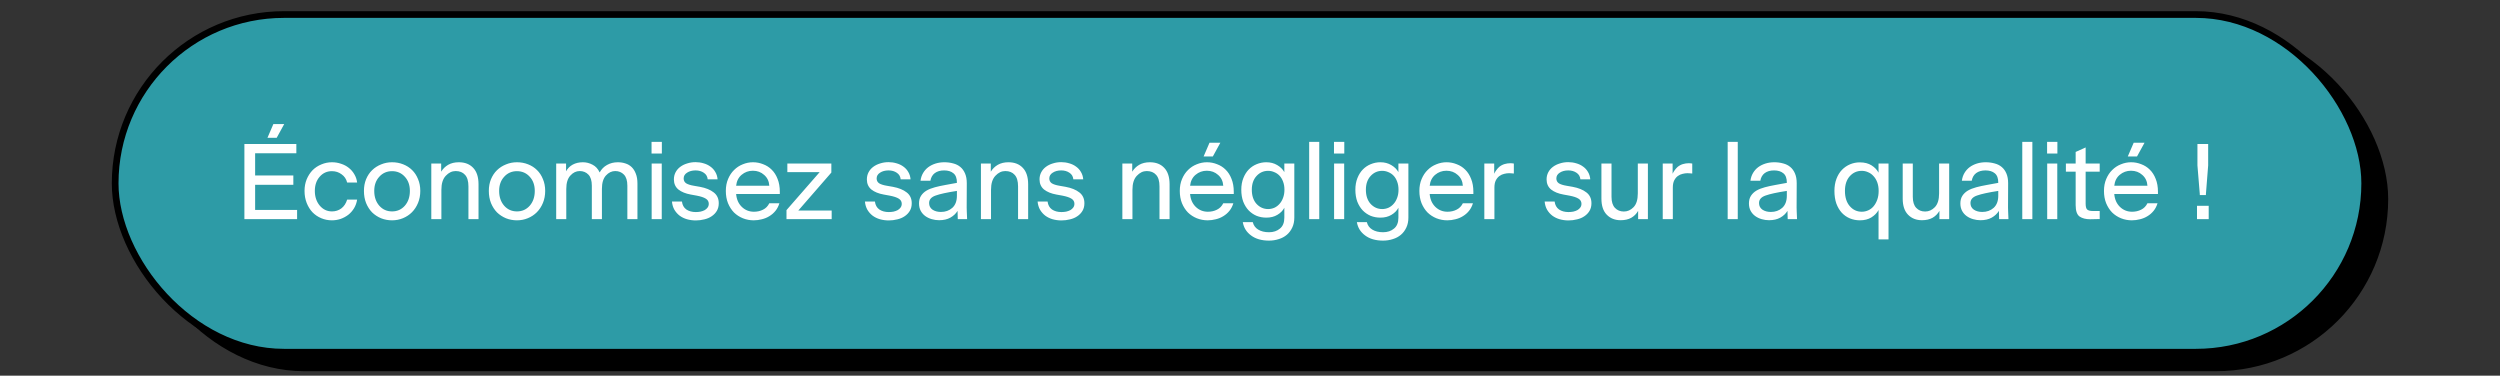 <svg xmlns="http://www.w3.org/2000/svg" width="1118" height="168" viewBox="0 0 1118 168" fill="none"><rect x="0" y="0" width="1118" height="168" fill="#333333" stroke="none"/><rect x="60.5" y="13.5" width="1006" height="151" rx="75.5" fill="black" stroke="black" stroke-width="3"></rect><rect x="51.5" y="6.5" width="1006" height="151" rx="75.5" fill="#2D9BA6" stroke="black" stroke-width="3"></rect><path d="M132.862 93.872V98H109.294V64.4H132.526V68.528H114.094V78.464H131.182V82.64H114.094V93.872H132.862ZM119.614 61.616L122.254 55.472H127.102L123.742 61.616H119.614ZM148.427 98.528C146.731 98.528 145.131 98.208 143.627 97.568C142.123 96.928 140.827 96.048 139.739 94.928C138.651 93.776 137.787 92.384 137.147 90.752C136.507 89.12 136.187 87.328 136.187 85.376C136.187 83.488 136.507 81.76 137.147 80.192C137.819 78.592 138.699 77.232 139.787 76.112C140.907 74.992 142.219 74.128 143.723 73.52C145.227 72.88 146.811 72.56 148.475 72.56C149.883 72.56 151.227 72.784 152.507 73.232C153.819 73.648 154.971 74.256 155.963 75.056C156.987 75.856 157.819 76.816 158.459 77.936C159.131 79.056 159.547 80.288 159.707 81.632H155.243C154.859 80.064 154.027 78.832 152.747 77.936C151.499 77.008 150.059 76.544 148.427 76.544C146.219 76.544 144.395 77.376 142.955 79.04C141.515 80.672 140.795 82.784 140.795 85.376C140.795 87.968 141.515 90.144 142.955 91.904C144.427 93.664 146.267 94.544 148.475 94.544C150.043 94.544 151.435 94.096 152.651 93.2C153.867 92.272 154.731 90.96 155.243 89.264H159.707C159.483 90.704 159.019 92 158.315 93.152C157.611 94.304 156.747 95.28 155.723 96.08C154.699 96.848 153.563 97.456 152.315 97.904C151.067 98.32 149.771 98.528 148.427 98.528ZM175.33 98.528C173.602 98.528 171.97 98.224 170.434 97.616C168.898 96.976 167.554 96.096 166.402 94.976C165.282 93.824 164.386 92.432 163.714 90.8C163.074 89.168 162.754 87.36 162.754 85.376C162.754 83.456 163.074 81.712 163.714 80.144C164.386 78.544 165.282 77.2 166.402 76.112C167.554 74.992 168.898 74.128 170.434 73.52C171.97 72.88 173.602 72.56 175.33 72.56C177.09 72.56 178.738 72.864 180.274 73.472C181.842 74.08 183.186 74.944 184.306 76.064C185.426 77.152 186.306 78.496 186.946 80.096C187.618 81.664 187.954 83.424 187.954 85.376C187.954 87.328 187.618 89.12 186.946 90.752C186.274 92.384 185.362 93.776 184.21 94.928C183.09 96.048 181.762 96.928 180.226 97.568C178.69 98.208 177.058 98.528 175.33 98.528ZM175.33 94.544C177.634 94.544 179.538 93.696 181.042 92C182.546 90.272 183.298 88.064 183.298 85.376C183.298 82.784 182.546 80.672 181.042 79.04C179.538 77.376 177.634 76.544 175.33 76.544C173.026 76.544 171.122 77.376 169.618 79.04C168.114 80.672 167.362 82.784 167.362 85.376C167.362 88.064 168.114 90.272 169.618 92C171.122 93.696 173.026 94.544 175.33 94.544ZM197.388 84.896V98H192.876V73.136H197.292V76.784C198.06 75.504 199.1 74.48 200.412 73.712C201.756 72.944 203.34 72.56 205.164 72.56C207.916 72.56 210.076 73.408 211.644 75.104C213.212 76.768 213.996 79.2 213.996 82.4V98H209.484V83.36C209.484 80.992 208.972 79.264 207.948 78.176C206.956 77.056 205.564 76.496 203.772 76.496C202.14 76.496 200.668 77.2 199.356 78.608C198.044 79.984 197.388 82.08 197.388 84.896ZM231.183 98.528C229.455 98.528 227.823 98.224 226.287 97.616C224.751 96.976 223.407 96.096 222.255 94.976C221.135 93.824 220.239 92.432 219.567 90.8C218.927 89.168 218.607 87.36 218.607 85.376C218.607 83.456 218.927 81.712 219.567 80.144C220.239 78.544 221.135 77.2 222.255 76.112C223.407 74.992 224.751 74.128 226.287 73.52C227.823 72.88 229.455 72.56 231.183 72.56C232.943 72.56 234.591 72.864 236.127 73.472C237.695 74.08 239.039 74.944 240.159 76.064C241.279 77.152 242.159 78.496 242.799 80.096C243.471 81.664 243.807 83.424 243.807 85.376C243.807 87.328 243.471 89.12 242.799 90.752C242.127 92.384 241.215 93.776 240.063 94.928C238.943 96.048 237.615 96.928 236.079 97.568C234.543 98.208 232.911 98.528 231.183 98.528ZM231.183 94.544C233.487 94.544 235.391 93.696 236.895 92C238.399 90.272 239.151 88.064 239.151 85.376C239.151 82.784 238.399 80.672 236.895 79.04C235.391 77.376 233.487 76.544 231.183 76.544C228.879 76.544 226.975 77.376 225.471 79.04C223.967 80.672 223.215 82.784 223.215 85.376C223.215 88.064 223.967 90.272 225.471 92C226.975 93.696 228.879 94.544 231.183 94.544ZM253.241 84.512V98H248.729V73.136H253.145V76.592C253.849 75.312 254.841 74.32 256.121 73.616C257.433 72.912 258.953 72.56 260.681 72.56C262.185 72.56 263.625 72.928 265.001 73.664C266.377 74.368 267.433 75.52 268.169 77.12C268.969 75.648 270.073 74.528 271.481 73.76C272.889 72.96 274.505 72.56 276.329 72.56C277.513 72.56 278.633 72.736 279.689 73.088C280.745 73.408 281.673 73.952 282.473 74.72C283.273 75.488 283.897 76.48 284.345 77.696C284.825 78.88 285.065 80.336 285.065 82.064V98H280.553V83.024C280.553 80.784 280.041 79.136 279.017 78.08C277.993 77.024 276.697 76.496 275.129 76.496C273.561 76.496 272.169 77.168 270.953 78.512C269.769 79.824 269.177 81.808 269.177 84.464V98H264.665V83.024C264.665 80.784 264.153 79.136 263.129 78.08C262.105 77.024 260.809 76.496 259.241 76.496C257.673 76.496 256.281 77.168 255.065 78.512C253.849 79.824 253.241 81.824 253.241 84.512ZM291.372 68.672V63.44H295.98V68.672H291.372ZM291.42 98V73.136H295.932V98H291.42ZM311.157 98.576C309.781 98.576 308.469 98.4 307.221 98.048C306.005 97.696 304.917 97.168 303.957 96.464C303.029 95.76 302.245 94.88 301.605 93.824C300.997 92.768 300.629 91.536 300.501 90.128H304.965C305.157 91.696 305.813 92.88 306.933 93.68C308.085 94.448 309.493 94.832 311.157 94.832C311.861 94.832 312.565 94.768 313.269 94.64C313.973 94.48 314.597 94.256 315.141 93.968C315.685 93.648 316.117 93.264 316.437 92.816C316.789 92.336 316.965 91.776 316.965 91.136C316.965 90.144 316.517 89.376 315.621 88.832C314.757 88.288 313.413 87.84 311.589 87.488L308.949 87.008C306.613 86.592 304.757 85.84 303.381 84.752C302.037 83.632 301.365 82.128 301.365 80.24C301.365 79.056 301.621 77.984 302.133 77.024C302.645 76.064 303.333 75.264 304.197 74.624C305.093 73.952 306.133 73.44 307.317 73.088C308.501 72.704 309.749 72.512 311.061 72.512C312.309 72.512 313.509 72.688 314.661 73.04C315.813 73.36 316.837 73.856 317.733 74.528C318.629 75.168 319.349 75.968 319.893 76.928C320.469 77.888 320.805 78.976 320.901 80.192H316.485C316.357 78.912 315.781 77.936 314.757 77.264C313.733 76.56 312.501 76.208 311.061 76.208C309.557 76.208 308.293 76.544 307.269 77.216C306.245 77.856 305.733 78.72 305.733 79.808C305.733 80.736 306.101 81.456 306.837 81.968C307.605 82.448 308.757 82.816 310.293 83.072L313.029 83.552C315.621 84.032 317.669 84.864 319.173 86.048C320.677 87.2 321.429 88.816 321.429 90.896C321.429 92.208 321.141 93.344 320.565 94.304C319.989 95.264 319.221 96.064 318.261 96.704C317.333 97.344 316.245 97.808 314.997 98.096C313.749 98.416 312.469 98.576 311.157 98.576ZM348.544 90.896C348.16 92.176 347.584 93.296 346.816 94.256C346.048 95.216 345.136 96.016 344.08 96.656C343.056 97.296 341.936 97.76 340.72 98.048C339.504 98.368 338.288 98.528 337.072 98.528C335.376 98.528 333.76 98.224 332.224 97.616C330.72 97.008 329.392 96.144 328.24 95.024C327.12 93.872 326.224 92.48 325.552 90.848C324.912 89.216 324.592 87.392 324.592 85.376C324.592 83.392 324.928 81.616 325.6 80.048C326.272 78.448 327.168 77.104 328.288 76.016C329.408 74.896 330.704 74.048 332.176 73.472C333.648 72.864 335.168 72.56 336.736 72.56C338.304 72.56 339.808 72.848 341.248 73.424C342.72 73.968 344 74.784 345.088 75.872C346.208 76.96 347.088 78.336 347.728 80C348.4 81.664 348.736 83.584 348.736 85.76V86.768H329.2C329.392 89.136 330.24 91.056 331.744 92.528C333.248 93.968 335.056 94.688 337.168 94.688C338.64 94.688 339.984 94.384 341.2 93.776C342.448 93.168 343.392 92.208 344.032 90.896H348.544ZM336.688 76.352C334.768 76.352 333.088 76.96 331.648 78.176C330.24 79.36 329.424 80.992 329.2 83.072H344.032C343.904 81.056 343.136 79.44 341.728 78.224C340.352 76.976 338.672 76.352 336.688 76.352ZM371.925 94.16V98H351.717V93.968L366.549 76.976H352.101V73.136H371.781V77.168L356.997 94.16H371.925ZM397.456 98.576C396.08 98.576 394.768 98.4 393.52 98.048C392.304 97.696 391.216 97.168 390.256 96.464C389.328 95.76 388.544 94.88 387.904 93.824C387.296 92.768 386.928 91.536 386.8 90.128H391.264C391.456 91.696 392.112 92.88 393.232 93.68C394.384 94.448 395.792 94.832 397.456 94.832C398.16 94.832 398.864 94.768 399.568 94.64C400.272 94.48 400.896 94.256 401.44 93.968C401.984 93.648 402.416 93.264 402.736 92.816C403.088 92.336 403.264 91.776 403.264 91.136C403.264 90.144 402.816 89.376 401.92 88.832C401.056 88.288 399.712 87.84 397.888 87.488L395.248 87.008C392.912 86.592 391.056 85.84 389.68 84.752C388.336 83.632 387.664 82.128 387.664 80.24C387.664 79.056 387.92 77.984 388.432 77.024C388.944 76.064 389.632 75.264 390.496 74.624C391.392 73.952 392.432 73.44 393.616 73.088C394.8 72.704 396.048 72.512 397.36 72.512C398.608 72.512 399.808 72.688 400.96 73.04C402.112 73.36 403.136 73.856 404.032 74.528C404.928 75.168 405.648 75.968 406.192 76.928C406.768 77.888 407.104 78.976 407.2 80.192H402.784C402.656 78.912 402.08 77.936 401.056 77.264C400.032 76.56 398.8 76.208 397.36 76.208C395.856 76.208 394.592 76.544 393.568 77.216C392.544 77.856 392.032 78.72 392.032 79.808C392.032 80.736 392.4 81.456 393.136 81.968C393.904 82.448 395.056 82.816 396.592 83.072L399.328 83.552C401.92 84.032 403.968 84.864 405.472 86.048C406.976 87.2 407.728 88.816 407.728 90.896C407.728 92.208 407.44 93.344 406.864 94.304C406.288 95.264 405.52 96.064 404.56 96.704C403.632 97.344 402.544 97.808 401.296 98.096C400.048 98.416 398.768 98.576 397.456 98.576ZM428.315 98L428.219 94.304C427.451 95.552 426.379 96.56 425.003 97.328C423.627 98.096 421.947 98.48 419.963 98.48C418.843 98.48 417.739 98.32 416.651 98C415.563 97.68 414.603 97.216 413.771 96.608C412.939 96 412.267 95.232 411.755 94.304C411.243 93.344 410.987 92.24 410.987 90.992C410.987 89.616 411.291 88.464 411.899 87.536C412.507 86.608 413.323 85.84 414.347 85.232C415.403 84.624 416.651 84.128 418.091 83.744C419.531 83.36 421.067 83.024 422.699 82.736L427.931 81.776V81.632C427.931 79.712 427.419 78.336 426.395 77.504C425.371 76.64 423.979 76.208 422.219 76.208C420.523 76.208 419.131 76.608 418.043 77.408C416.987 78.208 416.331 79.344 416.075 80.816H411.659C411.819 79.536 412.203 78.384 412.811 77.36C413.419 76.336 414.187 75.472 415.115 74.768C416.075 74.064 417.163 73.52 418.379 73.136C419.627 72.752 420.939 72.56 422.315 72.56C423.723 72.56 425.051 72.736 426.299 73.088C427.547 73.408 428.603 73.936 429.467 74.672C430.363 75.408 431.067 76.384 431.579 77.6C432.091 78.784 432.347 80.224 432.347 81.92L432.299 92.816C432.299 93.2 432.315 93.76 432.347 94.496C432.379 95.232 432.427 96.4 432.491 98H428.315ZM415.499 90.8C415.499 92.08 416.011 93.072 417.035 93.776C418.059 94.448 419.307 94.784 420.779 94.784C422.795 94.784 424.491 94.176 425.867 92.96C427.243 91.712 427.931 89.904 427.931 87.536V85.376C423.547 86.048 420.379 86.736 418.427 87.44C416.475 88.112 415.499 89.232 415.499 90.8ZM443.182 84.896V98H438.67V73.136H443.086V76.784C443.854 75.504 444.894 74.48 446.206 73.712C447.55 72.944 449.134 72.56 450.958 72.56C453.71 72.56 455.87 73.408 457.438 75.104C459.006 76.768 459.79 79.2 459.79 82.4V98H455.278V83.36C455.278 80.992 454.766 79.264 453.742 78.176C452.75 77.056 451.358 76.496 449.566 76.496C447.934 76.496 446.462 77.2 445.15 78.608C443.838 79.984 443.182 82.08 443.182 84.896ZM474.672 98.576C473.296 98.576 471.984 98.4 470.736 98.048C469.52 97.696 468.432 97.168 467.472 96.464C466.544 95.76 465.76 94.88 465.12 93.824C464.512 92.768 464.144 91.536 464.016 90.128H468.48C468.672 91.696 469.328 92.88 470.448 93.68C471.6 94.448 473.008 94.832 474.672 94.832C475.376 94.832 476.08 94.768 476.784 94.64C477.488 94.48 478.112 94.256 478.656 93.968C479.2 93.648 479.632 93.264 479.952 92.816C480.304 92.336 480.48 91.776 480.48 91.136C480.48 90.144 480.032 89.376 479.136 88.832C478.272 88.288 476.928 87.84 475.104 87.488L472.464 87.008C470.128 86.592 468.272 85.84 466.896 84.752C465.552 83.632 464.88 82.128 464.88 80.24C464.88 79.056 465.136 77.984 465.648 77.024C466.16 76.064 466.848 75.264 467.712 74.624C468.608 73.952 469.648 73.44 470.832 73.088C472.016 72.704 473.264 72.512 474.576 72.512C475.824 72.512 477.024 72.688 478.176 73.04C479.328 73.36 480.352 73.856 481.248 74.528C482.144 75.168 482.864 75.968 483.408 76.928C483.984 77.888 484.32 78.976 484.416 80.192H480C479.872 78.912 479.296 77.936 478.272 77.264C477.248 76.56 476.016 76.208 474.576 76.208C473.072 76.208 471.808 76.544 470.784 77.216C469.76 77.856 469.248 78.72 469.248 79.808C469.248 80.736 469.616 81.456 470.352 81.968C471.12 82.448 472.272 82.816 473.808 83.072L476.544 83.552C479.136 84.032 481.184 84.864 482.688 86.048C484.192 87.2 484.944 88.816 484.944 90.896C484.944 92.208 484.656 93.344 484.08 94.304C483.504 95.264 482.736 96.064 481.776 96.704C480.848 97.344 479.76 97.808 478.512 98.096C477.264 98.416 475.984 98.576 474.672 98.576ZM506.429 84.896V98H501.917V73.136H506.333V76.784C507.101 75.504 508.141 74.48 509.453 73.712C510.797 72.944 512.381 72.56 514.205 72.56C516.957 72.56 519.117 73.408 520.685 75.104C522.253 76.768 523.037 79.2 523.037 82.4V98H518.525V83.36C518.525 80.992 518.013 79.264 516.989 78.176C515.997 77.056 514.605 76.496 512.813 76.496C511.181 76.496 509.709 77.2 508.397 78.608C507.085 79.984 506.429 82.08 506.429 84.896ZM551.552 90.896C551.168 92.176 550.592 93.296 549.824 94.256C549.056 95.216 548.144 96.016 547.088 96.656C546.064 97.296 544.944 97.76 543.728 98.048C542.512 98.368 541.296 98.528 540.08 98.528C538.384 98.528 536.768 98.224 535.232 97.616C533.728 97.008 532.4 96.144 531.248 95.024C530.128 93.872 529.232 92.48 528.56 90.848C527.92 89.216 527.6 87.392 527.6 85.376C527.6 83.392 527.936 81.616 528.608 80.048C529.28 78.448 530.176 77.104 531.296 76.016C532.416 74.896 533.712 74.048 535.184 73.472C536.656 72.864 538.176 72.56 539.744 72.56C541.312 72.56 542.816 72.848 544.256 73.424C545.728 73.968 547.008 74.784 548.096 75.872C549.216 76.96 550.096 78.336 550.736 80C551.408 81.664 551.744 83.584 551.744 85.76V86.768H532.208C532.4 89.136 533.248 91.056 534.752 92.528C536.256 93.968 538.064 94.688 540.176 94.688C541.648 94.688 542.992 94.384 544.208 93.776C545.456 93.168 546.4 92.208 547.04 90.896H551.552ZM539.696 76.352C537.776 76.352 536.096 76.96 534.656 78.176C533.248 79.36 532.432 80.992 532.208 83.072H547.04C546.912 81.056 546.144 79.44 544.736 78.224C543.36 76.976 541.68 76.352 539.696 76.352ZM538.256 69.968L540.896 63.824H545.744L542.384 69.968H538.256ZM578.819 97.28C578.819 98.976 578.515 100.464 577.907 101.744C577.299 103.056 576.483 104.144 575.459 105.008C574.435 105.872 573.235 106.512 571.859 106.928C570.483 107.376 569.027 107.6 567.491 107.6C564.195 107.6 561.523 106.832 559.475 105.296C557.427 103.792 556.195 101.808 555.779 99.344H560.243C560.595 100.784 561.395 101.888 562.643 102.656C563.923 103.456 565.539 103.856 567.491 103.856C569.475 103.856 571.107 103.312 572.387 102.224C573.699 101.168 574.355 99.536 574.355 97.328V92.912C573.683 94.192 572.643 95.248 571.235 96.08C569.859 96.912 568.211 97.328 566.291 97.328C564.755 97.328 563.299 97.056 561.923 96.512C560.579 95.936 559.395 95.12 558.371 94.064C557.379 93.008 556.579 91.712 555.971 90.176C555.395 88.608 555.107 86.832 555.107 84.848C555.107 82.928 555.411 81.2 556.019 79.664C556.627 78.128 557.427 76.848 558.419 75.824C559.443 74.768 560.627 73.968 561.971 73.424C563.347 72.848 564.787 72.56 566.291 72.56C568.115 72.56 569.731 72.976 571.139 73.808C572.579 74.64 573.651 75.696 574.355 76.976V73.136H578.819V97.28ZM567.107 93.488C568.067 93.488 568.995 93.296 569.891 92.912C570.787 92.496 571.555 91.92 572.195 91.184C572.867 90.448 573.395 89.552 573.779 88.496C574.195 87.408 574.403 86.192 574.403 84.848C574.403 83.472 574.195 82.256 573.779 81.2C573.395 80.144 572.867 79.264 572.195 78.56C571.523 77.856 570.739 77.328 569.843 76.976C568.979 76.592 568.067 76.4 567.107 76.4C565.059 76.4 563.331 77.168 561.923 78.704C560.515 80.24 559.811 82.288 559.811 84.848C559.811 87.504 560.515 89.616 561.923 91.184C563.363 92.72 565.091 93.488 567.107 93.488ZM585.462 98V63.44H589.974V98H585.462ZM596.559 68.672V63.44H601.167V68.672H596.559ZM596.607 98V73.136H601.119V98H596.607ZM629.832 97.28C629.832 98.976 629.528 100.464 628.92 101.744C628.312 103.056 627.496 104.144 626.472 105.008C625.448 105.872 624.248 106.512 622.872 106.928C621.496 107.376 620.04 107.6 618.504 107.6C615.208 107.6 612.536 106.832 610.488 105.296C608.44 103.792 607.208 101.808 606.792 99.344H611.256C611.608 100.784 612.408 101.888 613.656 102.656C614.936 103.456 616.552 103.856 618.504 103.856C620.488 103.856 622.12 103.312 623.4 102.224C624.712 101.168 625.368 99.536 625.368 97.328V92.912C624.696 94.192 623.656 95.248 622.248 96.08C620.872 96.912 619.224 97.328 617.304 97.328C615.768 97.328 614.312 97.056 612.936 96.512C611.592 95.936 610.408 95.12 609.384 94.064C608.392 93.008 607.592 91.712 606.984 90.176C606.408 88.608 606.12 86.832 606.12 84.848C606.12 82.928 606.424 81.2 607.032 79.664C607.64 78.128 608.44 76.848 609.432 75.824C610.456 74.768 611.64 73.968 612.984 73.424C614.36 72.848 615.8 72.56 617.304 72.56C619.128 72.56 620.744 72.976 622.152 73.808C623.592 74.64 624.664 75.696 625.368 76.976V73.136H629.832V97.28ZM618.12 93.488C619.08 93.488 620.008 93.296 620.904 92.912C621.8 92.496 622.568 91.92 623.208 91.184C623.88 90.448 624.408 89.552 624.792 88.496C625.208 87.408 625.416 86.192 625.416 84.848C625.416 83.472 625.208 82.256 624.792 81.2C624.408 80.144 623.88 79.264 623.208 78.56C622.536 77.856 621.752 77.328 620.856 76.976C619.992 76.592 619.08 76.4 618.12 76.4C616.072 76.4 614.344 77.168 612.936 78.704C611.528 80.24 610.824 82.288 610.824 84.848C610.824 87.504 611.528 89.616 612.936 91.184C614.376 92.72 616.104 93.488 618.12 93.488ZM658.699 90.896C658.315 92.176 657.739 93.296 656.971 94.256C656.203 95.216 655.291 96.016 654.235 96.656C653.211 97.296 652.091 97.76 650.875 98.048C649.659 98.368 648.443 98.528 647.227 98.528C645.531 98.528 643.915 98.224 642.379 97.616C640.875 97.008 639.547 96.144 638.395 95.024C637.275 93.872 636.379 92.48 635.707 90.848C635.067 89.216 634.747 87.392 634.747 85.376C634.747 83.392 635.083 81.616 635.755 80.048C636.427 78.448 637.323 77.104 638.443 76.016C639.563 74.896 640.859 74.048 642.331 73.472C643.803 72.864 645.323 72.56 646.891 72.56C648.459 72.56 649.963 72.848 651.403 73.424C652.875 73.968 654.155 74.784 655.243 75.872C656.363 76.96 657.243 78.336 657.883 80C658.555 81.664 658.891 83.584 658.891 85.76V86.768H639.355C639.547 89.136 640.395 91.056 641.899 92.528C643.403 93.968 645.211 94.688 647.323 94.688C648.795 94.688 650.139 94.384 651.355 93.776C652.603 93.168 653.547 92.208 654.187 90.896H658.699ZM646.843 76.352C644.923 76.352 643.243 76.96 641.803 78.176C640.395 79.36 639.579 80.992 639.355 83.072H654.187C654.059 81.056 653.291 79.44 651.883 78.224C650.507 76.976 648.827 76.352 646.843 76.352ZM668.304 83.888V98H663.792V73.136H668.208V77.696C668.432 77.184 668.72 76.688 669.072 76.208C669.424 75.696 669.872 75.184 670.416 74.672C671.152 74.064 671.952 73.632 672.816 73.376C673.68 73.12 674.56 72.992 675.456 72.992C675.744 72.992 676.016 73.008 676.272 73.04C676.56 73.072 676.8 73.104 676.992 73.136V77.6C676.576 77.568 676.192 77.536 675.84 77.504C675.52 77.472 675.184 77.456 674.832 77.456C674.16 77.456 673.44 77.552 672.672 77.744C671.936 77.904 671.232 78.224 670.56 78.704C669.92 79.152 669.376 79.808 668.928 80.672C668.512 81.504 668.304 82.576 668.304 83.888ZM701.424 98.576C700.048 98.576 698.736 98.4 697.488 98.048C696.272 97.696 695.184 97.168 694.224 96.464C693.296 95.76 692.512 94.88 691.872 93.824C691.264 92.768 690.896 91.536 690.768 90.128H695.232C695.424 91.696 696.08 92.88 697.2 93.68C698.352 94.448 699.76 94.832 701.424 94.832C702.128 94.832 702.832 94.768 703.536 94.64C704.24 94.48 704.864 94.256 705.408 93.968C705.952 93.648 706.384 93.264 706.704 92.816C707.056 92.336 707.232 91.776 707.232 91.136C707.232 90.144 706.784 89.376 705.888 88.832C705.024 88.288 703.68 87.84 701.856 87.488L699.216 87.008C696.88 86.592 695.024 85.84 693.648 84.752C692.304 83.632 691.632 82.128 691.632 80.24C691.632 79.056 691.888 77.984 692.4 77.024C692.912 76.064 693.6 75.264 694.464 74.624C695.36 73.952 696.4 73.44 697.584 73.088C698.768 72.704 700.016 72.512 701.328 72.512C702.576 72.512 703.776 72.688 704.928 73.04C706.08 73.36 707.104 73.856 708 74.528C708.896 75.168 709.616 75.968 710.16 76.928C710.736 77.888 711.072 78.976 711.168 80.192H706.752C706.624 78.912 706.048 77.936 705.024 77.264C704 76.56 702.768 76.208 701.328 76.208C699.824 76.208 698.56 76.544 697.536 77.216C696.512 77.856 696 78.72 696 79.808C696 80.736 696.368 81.456 697.104 81.968C697.872 82.448 699.024 82.816 700.56 83.072L703.296 83.552C705.888 84.032 707.936 84.864 709.44 86.048C710.944 87.2 711.696 88.816 711.696 90.896C711.696 92.208 711.408 93.344 710.832 94.304C710.256 95.264 709.488 96.064 708.528 96.704C707.6 97.344 706.512 97.808 705.264 98.096C704.016 98.416 702.736 98.576 701.424 98.576ZM732.572 98V94.304C731.804 95.648 730.764 96.688 729.452 97.424C728.172 98.128 726.604 98.48 724.748 98.48C722.22 98.48 720.156 97.664 718.556 96.032C716.956 94.4 716.156 92 716.156 88.832V73.136H720.668V88.016C720.668 90.224 721.18 91.872 722.204 92.96C723.228 94.048 724.556 94.592 726.188 94.592C727.82 94.592 729.26 93.952 730.508 92.672C731.788 91.36 732.428 89.296 732.428 86.48V73.136H736.94V98H732.572ZM748.087 83.888V98H743.575V73.136H747.991V77.696C748.215 77.184 748.503 76.688 748.855 76.208C749.207 75.696 749.655 75.184 750.199 74.672C750.935 74.064 751.735 73.632 752.599 73.376C753.463 73.12 754.343 72.992 755.239 72.992C755.527 72.992 755.799 73.008 756.055 73.04C756.343 73.072 756.583 73.104 756.775 73.136V77.6C756.359 77.568 755.975 77.536 755.623 77.504C755.303 77.472 754.967 77.456 754.615 77.456C753.943 77.456 753.223 77.552 752.455 77.744C751.719 77.904 751.015 78.224 750.343 78.704C749.703 79.152 749.159 79.808 748.711 80.672C748.295 81.504 748.087 82.576 748.087 83.888ZM772.615 98V63.44H777.127V98H772.615ZM799.456 98L799.36 94.304C798.592 95.552 797.52 96.56 796.144 97.328C794.768 98.096 793.088 98.48 791.104 98.48C789.984 98.48 788.88 98.32 787.792 98C786.704 97.68 785.744 97.216 784.912 96.608C784.08 96 783.408 95.232 782.896 94.304C782.384 93.344 782.128 92.24 782.128 90.992C782.128 89.616 782.432 88.464 783.04 87.536C783.648 86.608 784.464 85.84 785.488 85.232C786.544 84.624 787.792 84.128 789.232 83.744C790.672 83.36 792.208 83.024 793.84 82.736L799.072 81.776V81.632C799.072 79.712 798.56 78.336 797.536 77.504C796.512 76.64 795.12 76.208 793.36 76.208C791.664 76.208 790.272 76.608 789.184 77.408C788.128 78.208 787.472 79.344 787.216 80.816H782.8C782.96 79.536 783.344 78.384 783.952 77.36C784.56 76.336 785.328 75.472 786.256 74.768C787.216 74.064 788.304 73.52 789.52 73.136C790.768 72.752 792.08 72.56 793.456 72.56C794.864 72.56 796.192 72.736 797.44 73.088C798.688 73.408 799.744 73.936 800.608 74.672C801.504 75.408 802.208 76.384 802.72 77.6C803.232 78.784 803.488 80.224 803.488 81.92L803.44 92.816C803.44 93.2 803.456 93.76 803.488 94.496C803.52 95.232 803.568 96.4 803.632 98H799.456ZM786.64 90.8C786.64 92.08 787.152 93.072 788.176 93.776C789.2 94.448 790.448 94.784 791.92 94.784C793.936 94.784 795.632 94.176 797.008 92.96C798.384 91.712 799.072 89.904 799.072 87.536V85.376C794.688 86.048 791.52 86.736 789.568 87.44C787.616 88.112 786.64 89.232 786.64 90.8ZM844.547 73.136V107.072H840.083V93.92C839.379 95.232 838.307 96.336 836.867 97.232C835.459 98.096 833.747 98.528 831.731 98.528C830.163 98.528 828.675 98.24 827.267 97.664C825.891 97.088 824.691 96.256 823.667 95.168C822.643 94.048 821.827 92.672 821.219 91.04C820.643 89.376 820.355 87.488 820.355 85.376C820.355 83.36 820.659 81.552 821.267 79.952C821.875 78.352 822.691 77.024 823.715 75.968C824.771 74.88 825.987 74.048 827.363 73.472C828.739 72.896 830.179 72.608 831.683 72.608C833.795 72.608 835.555 73.056 836.963 73.952C838.371 74.848 839.411 75.936 840.083 77.216V73.136H844.547ZM832.595 94.688C833.587 94.688 834.547 94.48 835.475 94.064C836.403 93.648 837.203 93.04 837.875 92.24C838.547 91.44 839.091 90.464 839.507 89.312C839.923 88.16 840.131 86.848 840.131 85.376C840.131 83.936 839.923 82.656 839.507 81.536C839.091 80.416 838.531 79.488 837.827 78.752C837.155 77.984 836.355 77.408 835.427 77.024C834.531 76.608 833.587 76.4 832.595 76.4C830.451 76.4 828.659 77.2 827.219 78.8C825.779 80.4 825.059 82.592 825.059 85.376C825.059 88.256 825.779 90.528 827.219 92.192C828.659 93.856 830.451 94.688 832.595 94.688ZM867.306 98V94.304C866.538 95.648 865.498 96.688 864.186 97.424C862.906 98.128 861.338 98.48 859.482 98.48C856.954 98.48 854.89 97.664 853.29 96.032C851.69 94.4 850.89 92 850.89 88.832V73.136H855.402V88.016C855.402 90.224 855.914 91.872 856.938 92.96C857.962 94.048 859.29 94.592 860.922 94.592C862.554 94.592 863.994 93.952 865.242 92.672C866.522 91.36 867.162 89.296 867.162 86.48V73.136H871.674V98H867.306ZM894.005 98L893.909 94.304C893.141 95.552 892.069 96.56 890.693 97.328C889.317 98.096 887.637 98.48 885.653 98.48C884.533 98.48 883.429 98.32 882.341 98C881.253 97.68 880.293 97.216 879.461 96.608C878.629 96 877.957 95.232 877.445 94.304C876.933 93.344 876.677 92.24 876.677 90.992C876.677 89.616 876.981 88.464 877.589 87.536C878.197 86.608 879.013 85.84 880.037 85.232C881.093 84.624 882.341 84.128 883.781 83.744C885.221 83.36 886.757 83.024 888.389 82.736L893.621 81.776V81.632C893.621 79.712 893.109 78.336 892.085 77.504C891.061 76.64 889.669 76.208 887.909 76.208C886.213 76.208 884.821 76.608 883.733 77.408C882.677 78.208 882.021 79.344 881.765 80.816H877.349C877.509 79.536 877.893 78.384 878.501 77.36C879.109 76.336 879.877 75.472 880.805 74.768C881.765 74.064 882.853 73.52 884.069 73.136C885.317 72.752 886.629 72.56 888.005 72.56C889.413 72.56 890.741 72.736 891.989 73.088C893.237 73.408 894.293 73.936 895.157 74.672C896.053 75.408 896.757 76.384 897.269 77.6C897.781 78.784 898.037 80.224 898.037 81.92L897.989 92.816C897.989 93.2 898.005 93.76 898.037 94.496C898.069 95.232 898.117 96.4 898.181 98H894.005ZM881.189 90.8C881.189 92.08 881.701 93.072 882.725 93.776C883.749 94.448 884.997 94.784 886.469 94.784C888.485 94.784 890.181 94.176 891.557 92.96C892.933 91.712 893.621 89.904 893.621 87.536V85.376C889.237 86.048 886.069 86.736 884.117 87.44C882.165 88.112 881.189 89.232 881.189 90.8ZM904.36 98V63.44H908.872V98H904.36ZM915.457 68.672V63.44H920.065V68.672H915.457ZM915.505 98V73.136H920.017V98H915.505ZM938.986 97.952C938.154 97.984 937.45 98 936.874 98C936.33 98.032 935.61 98.048 934.714 98.048C932.762 98.048 931.194 97.648 930.01 96.848C928.826 96.016 928.234 94.304 928.234 91.712V76.784H923.866V73.136H928.234V67.952L932.698 65.936V73.136H938.986V76.784H932.698V91.04C932.698 92.416 932.938 93.312 933.418 93.728C933.93 94.144 934.73 94.352 935.818 94.352H938.986V97.952ZM964.847 90.896C964.463 92.176 963.887 93.296 963.119 94.256C962.351 95.216 961.439 96.016 960.383 96.656C959.359 97.296 958.239 97.76 957.023 98.048C955.807 98.368 954.591 98.528 953.375 98.528C951.679 98.528 950.063 98.224 948.527 97.616C947.023 97.008 945.695 96.144 944.543 95.024C943.423 93.872 942.527 92.48 941.855 90.848C941.215 89.216 940.895 87.392 940.895 85.376C940.895 83.392 941.231 81.616 941.903 80.048C942.575 78.448 943.471 77.104 944.591 76.016C945.711 74.896 947.007 74.048 948.479 73.472C949.951 72.864 951.471 72.56 953.039 72.56C954.607 72.56 956.111 72.848 957.551 73.424C959.023 73.968 960.303 74.784 961.391 75.872C962.511 76.96 963.391 78.336 964.031 80C964.703 81.664 965.039 83.584 965.039 85.76V86.768H945.503C945.695 89.136 946.543 91.056 948.047 92.528C949.551 93.968 951.359 94.688 953.471 94.688C954.943 94.688 956.287 94.384 957.503 93.776C958.751 93.168 959.695 92.208 960.335 90.896H964.847ZM952.991 76.352C951.071 76.352 949.391 76.96 947.951 78.176C946.543 79.36 945.727 80.992 945.503 83.072H960.335C960.207 81.056 959.439 79.44 958.031 78.224C956.655 76.976 954.975 76.352 952.991 76.352ZM951.551 69.968L954.191 63.824H959.039L955.679 69.968H951.551ZM983.748 87.248V86.768L982.692 73.952V64.4H987.492V73.952L986.484 86.768V87.248H983.748ZM982.5 98V92.048H987.732V98H982.5Z" fill="white"></path></svg>